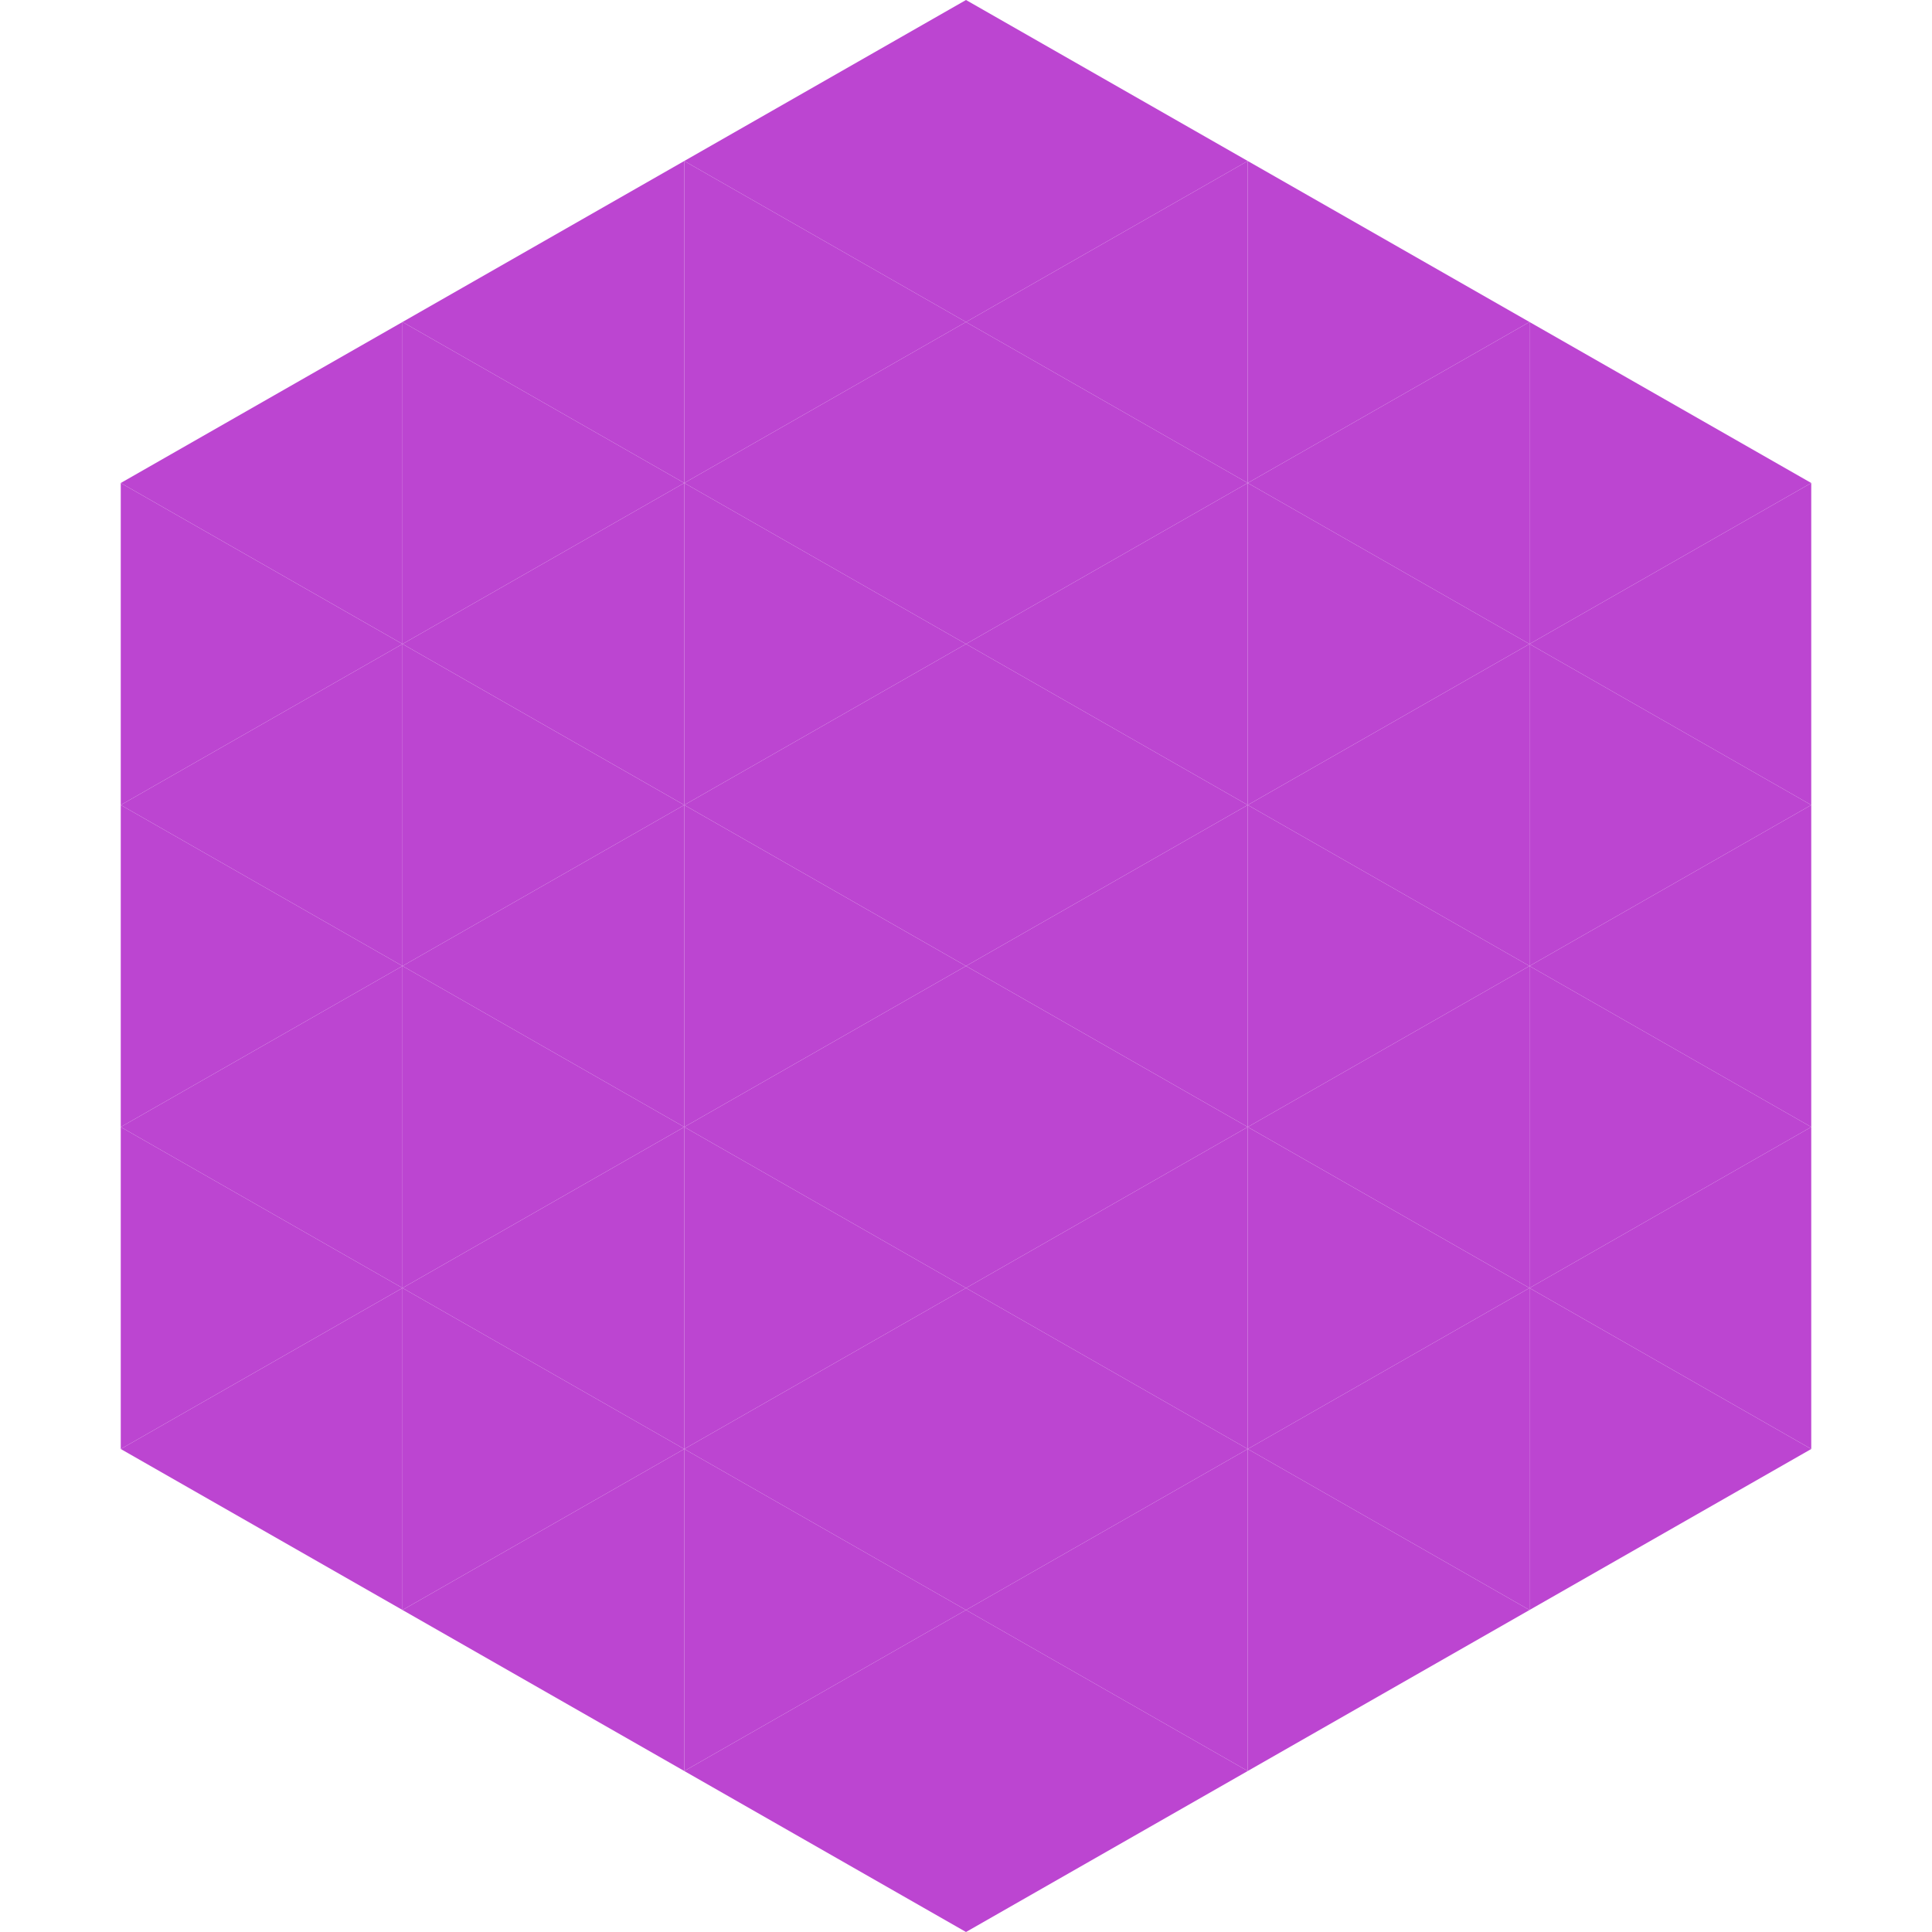 <?xml version="1.0"?>
<!-- Generated by SVGo -->
<svg width="240" height="240"
     xmlns="http://www.w3.org/2000/svg"
     xmlns:xlink="http://www.w3.org/1999/xlink">
<polygon points="50,40 15,60 50,80" style="fill:rgb(188,69,209)" />
<polygon points="190,40 225,60 190,80" style="fill:rgb(188,69,209)" />
<polygon points="15,60 50,80 15,100" style="fill:rgb(188,69,209)" />
<polygon points="225,60 190,80 225,100" style="fill:rgb(188,69,209)" />
<polygon points="50,80 15,100 50,120" style="fill:rgb(188,69,209)" />
<polygon points="190,80 225,100 190,120" style="fill:rgb(188,69,209)" />
<polygon points="15,100 50,120 15,140" style="fill:rgb(188,69,209)" />
<polygon points="225,100 190,120 225,140" style="fill:rgb(188,69,209)" />
<polygon points="50,120 15,140 50,160" style="fill:rgb(188,69,209)" />
<polygon points="190,120 225,140 190,160" style="fill:rgb(188,69,209)" />
<polygon points="15,140 50,160 15,180" style="fill:rgb(188,69,209)" />
<polygon points="225,140 190,160 225,180" style="fill:rgb(188,69,209)" />
<polygon points="50,160 15,180 50,200" style="fill:rgb(188,69,209)" />
<polygon points="190,160 225,180 190,200" style="fill:rgb(188,69,209)" />
<polygon points="15,180 50,200 15,220" style="fill:rgb(255,255,255); fill-opacity:0" />
<polygon points="225,180 190,200 225,220" style="fill:rgb(255,255,255); fill-opacity:0" />
<polygon points="50,0 85,20 50,40" style="fill:rgb(255,255,255); fill-opacity:0" />
<polygon points="190,0 155,20 190,40" style="fill:rgb(255,255,255); fill-opacity:0" />
<polygon points="85,20 50,40 85,60" style="fill:rgb(188,69,209)" />
<polygon points="155,20 190,40 155,60" style="fill:rgb(188,69,209)" />
<polygon points="50,40 85,60 50,80" style="fill:rgb(188,69,209)" />
<polygon points="190,40 155,60 190,80" style="fill:rgb(188,69,209)" />
<polygon points="85,60 50,80 85,100" style="fill:rgb(188,69,209)" />
<polygon points="155,60 190,80 155,100" style="fill:rgb(188,69,209)" />
<polygon points="50,80 85,100 50,120" style="fill:rgb(188,69,209)" />
<polygon points="190,80 155,100 190,120" style="fill:rgb(188,69,209)" />
<polygon points="85,100 50,120 85,140" style="fill:rgb(188,69,209)" />
<polygon points="155,100 190,120 155,140" style="fill:rgb(188,69,209)" />
<polygon points="50,120 85,140 50,160" style="fill:rgb(188,69,209)" />
<polygon points="190,120 155,140 190,160" style="fill:rgb(188,69,209)" />
<polygon points="85,140 50,160 85,180" style="fill:rgb(188,69,209)" />
<polygon points="155,140 190,160 155,180" style="fill:rgb(188,69,209)" />
<polygon points="50,160 85,180 50,200" style="fill:rgb(188,69,209)" />
<polygon points="190,160 155,180 190,200" style="fill:rgb(188,69,209)" />
<polygon points="85,180 50,200 85,220" style="fill:rgb(188,69,209)" />
<polygon points="155,180 190,200 155,220" style="fill:rgb(188,69,209)" />
<polygon points="120,0 85,20 120,40" style="fill:rgb(188,69,209)" />
<polygon points="120,0 155,20 120,40" style="fill:rgb(188,69,209)" />
<polygon points="85,20 120,40 85,60" style="fill:rgb(188,69,209)" />
<polygon points="155,20 120,40 155,60" style="fill:rgb(188,69,209)" />
<polygon points="120,40 85,60 120,80" style="fill:rgb(188,69,209)" />
<polygon points="120,40 155,60 120,80" style="fill:rgb(188,69,209)" />
<polygon points="85,60 120,80 85,100" style="fill:rgb(188,69,209)" />
<polygon points="155,60 120,80 155,100" style="fill:rgb(188,69,209)" />
<polygon points="120,80 85,100 120,120" style="fill:rgb(188,69,209)" />
<polygon points="120,80 155,100 120,120" style="fill:rgb(188,69,209)" />
<polygon points="85,100 120,120 85,140" style="fill:rgb(188,69,209)" />
<polygon points="155,100 120,120 155,140" style="fill:rgb(188,69,209)" />
<polygon points="120,120 85,140 120,160" style="fill:rgb(188,69,209)" />
<polygon points="120,120 155,140 120,160" style="fill:rgb(188,69,209)" />
<polygon points="85,140 120,160 85,180" style="fill:rgb(188,69,209)" />
<polygon points="155,140 120,160 155,180" style="fill:rgb(188,69,209)" />
<polygon points="120,160 85,180 120,200" style="fill:rgb(188,69,209)" />
<polygon points="120,160 155,180 120,200" style="fill:rgb(188,69,209)" />
<polygon points="85,180 120,200 85,220" style="fill:rgb(188,69,209)" />
<polygon points="155,180 120,200 155,220" style="fill:rgb(188,69,209)" />
<polygon points="120,200 85,220 120,240" style="fill:rgb(188,69,209)" />
<polygon points="120,200 155,220 120,240" style="fill:rgb(188,69,209)" />
<polygon points="85,220 120,240 85,260" style="fill:rgb(255,255,255); fill-opacity:0" />
<polygon points="155,220 120,240 155,260" style="fill:rgb(255,255,255); fill-opacity:0" />
</svg>
